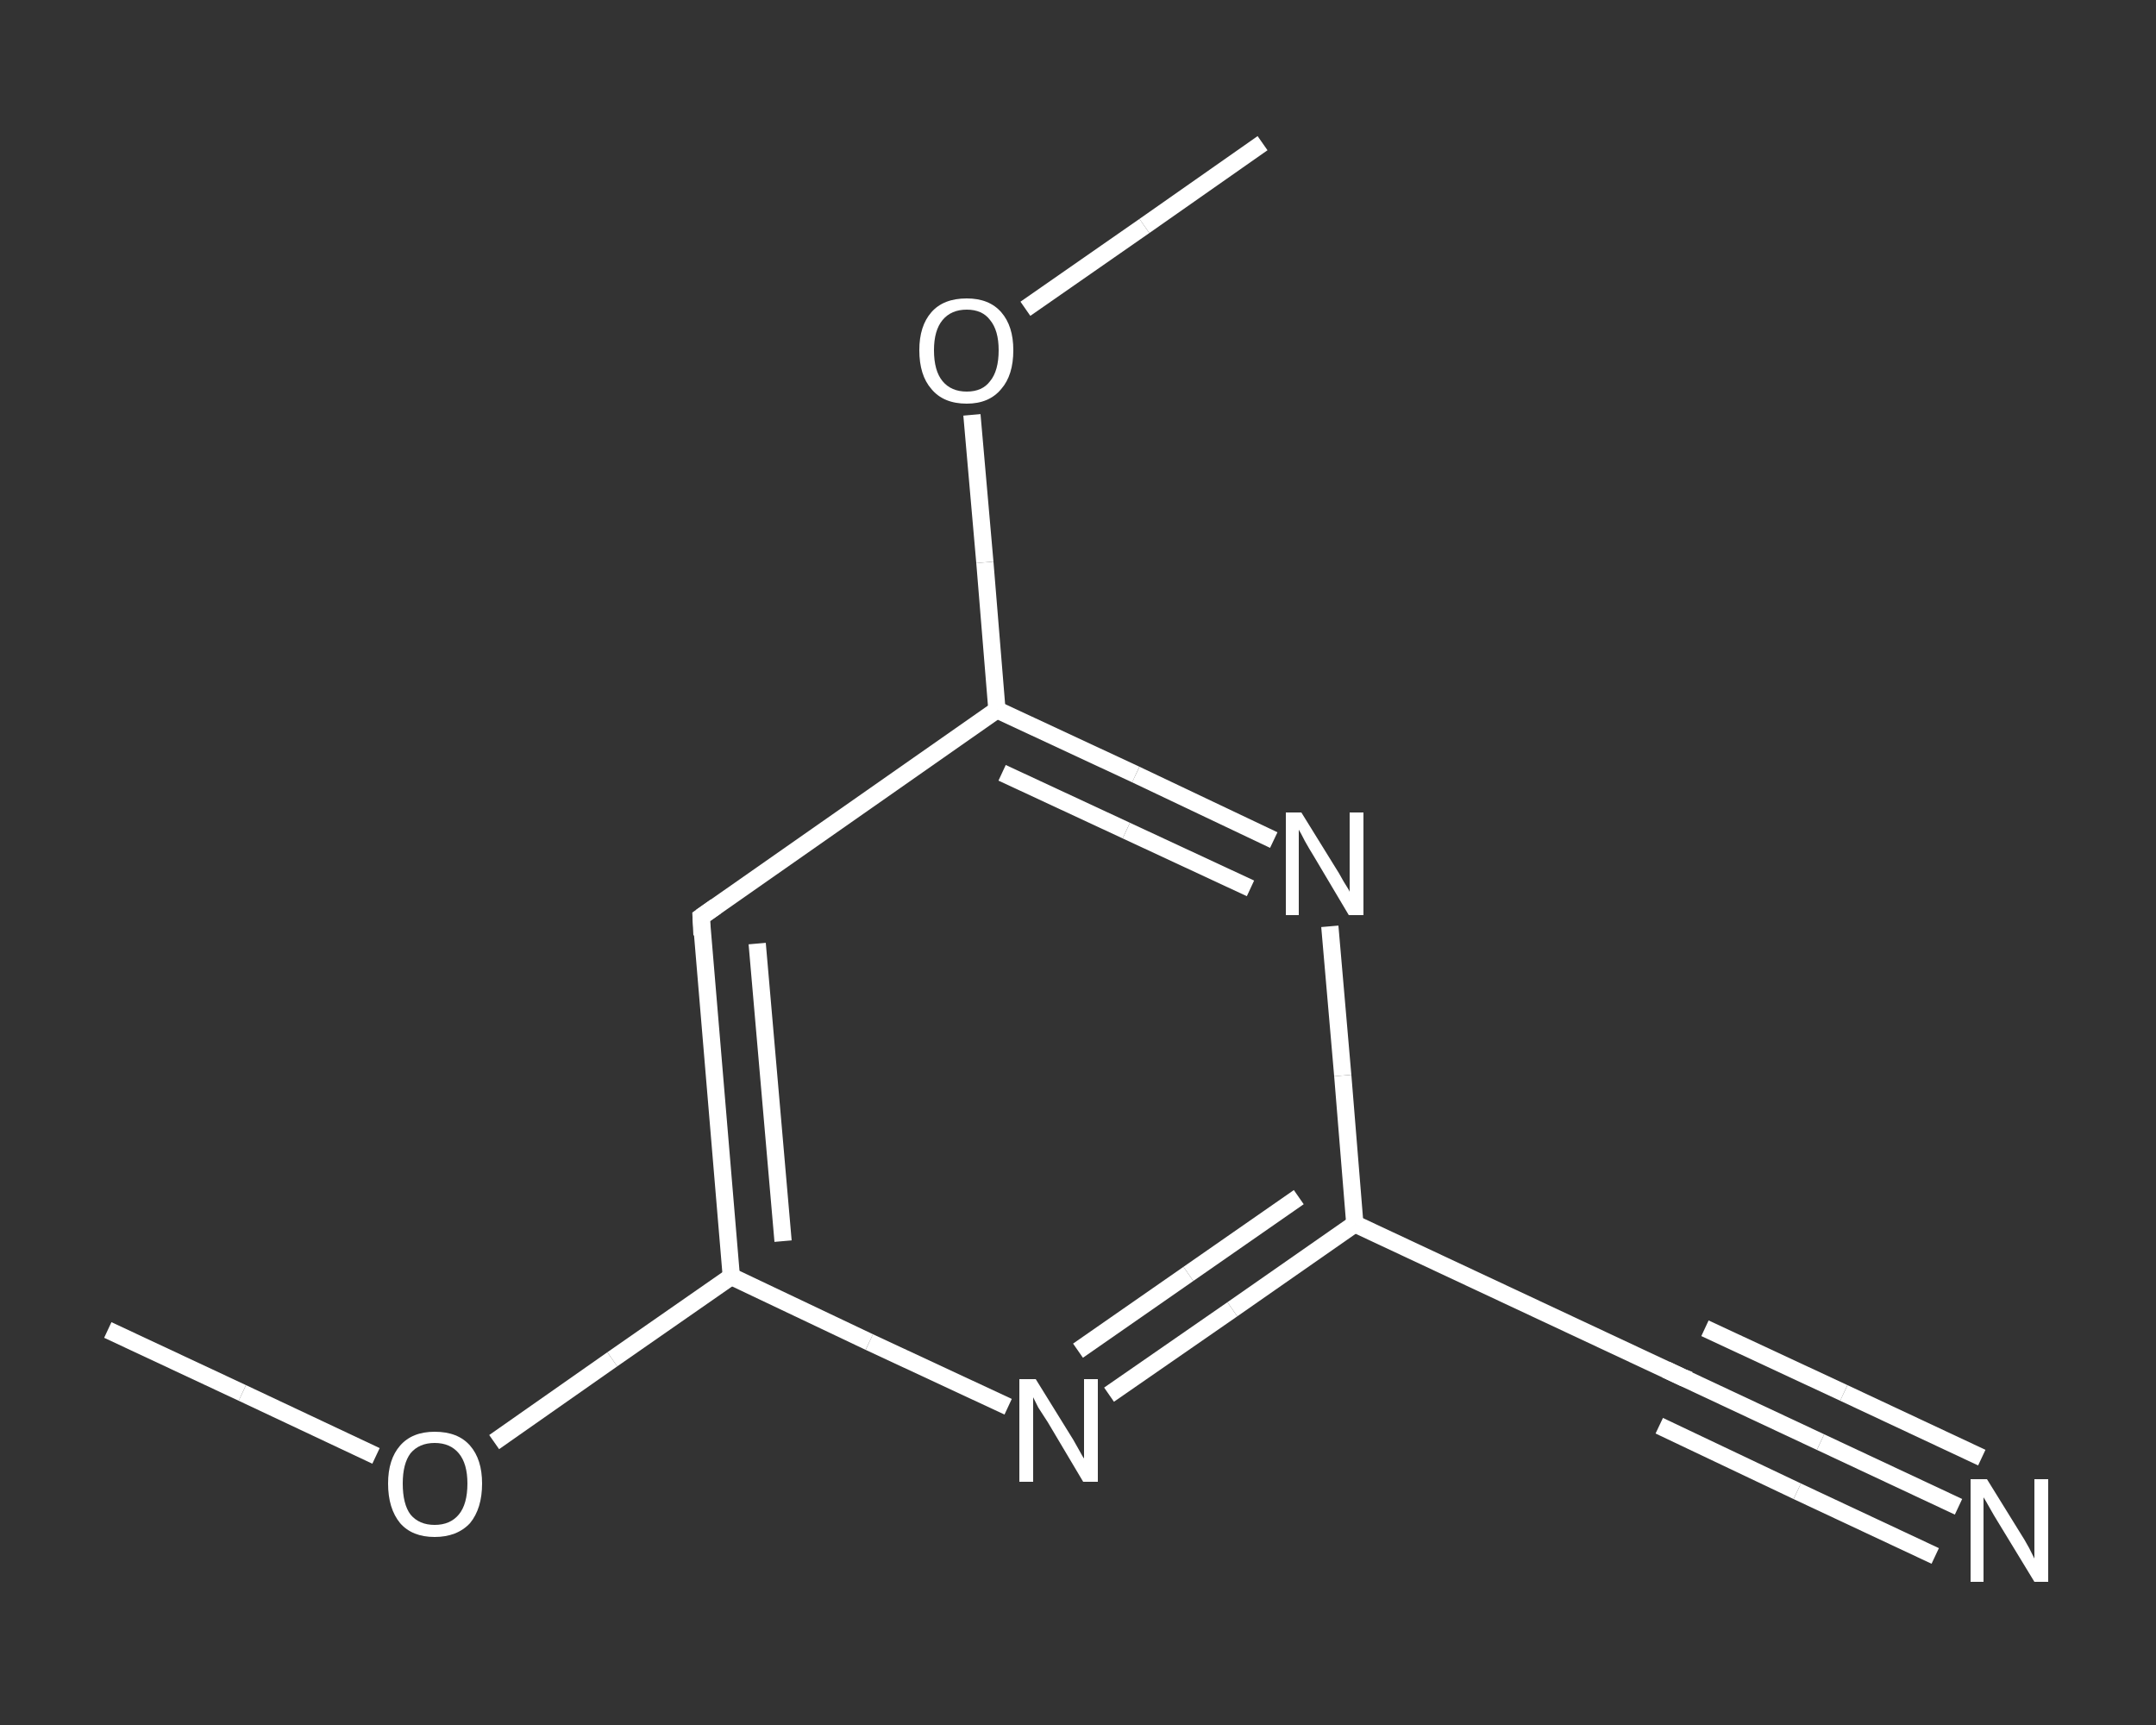 <?xml version='1.0' encoding='iso-8859-1'?>
<svg version='1.1' baseProfile='full'
              xmlns='http://www.w3.org/2000/svg'
                      xmlns:rdkit='http://www.rdkit.org/xml'
                      xmlns:xlink='http://www.w3.org/1999/xlink'
                  xml:space='preserve'
width='250px' height='200px' viewBox='0 0 250 200'>
<rect x="0" y="0" width="250" height="200" fill="#333333" stroke="none"/>
<!-- END OF HEADER -->
<rect style='opacity:1.0;fill:transparent;stroke:none' width='250.0' height='200.0' x='0.0' y='0.0'> </rect>
<path class='bond-0 atom-0 atom-1' d='M 12.5,154.2 L 28.1,161.5' style='fill:none;fill-rule:evenodd;stroke:#FFFFFF;stroke-width:2.0px;stroke-linecap:butt;stroke-linejoin:miter;stroke-opacity:1' />
<path class='bond-0 atom-0 atom-1' d='M 28.1,161.5 L 43.6,168.8' style='fill:none;fill-rule:evenodd;stroke:#FFFFFF;stroke-width:2.0px;stroke-linecap:butt;stroke-linejoin:miter;stroke-opacity:1' />
<path class='bond-1 atom-1 atom-2' d='M 57.3,167.2 L 71.0,157.6' style='fill:none;fill-rule:evenodd;stroke:#FFFFFF;stroke-width:2.0px;stroke-linecap:butt;stroke-linejoin:miter;stroke-opacity:1' />
<path class='bond-1 atom-1 atom-2' d='M 71.0,157.6 L 84.8,148.0' style='fill:none;fill-rule:evenodd;stroke:#FFFFFF;stroke-width:2.0px;stroke-linecap:butt;stroke-linejoin:miter;stroke-opacity:1' />
<path class='bond-2 atom-2 atom-3' d='M 84.8,148.0 L 81.3,106.3' style='fill:none;fill-rule:evenodd;stroke:#FFFFFF;stroke-width:2.0px;stroke-linecap:butt;stroke-linejoin:miter;stroke-opacity:1' />
<path class='bond-2 atom-2 atom-3' d='M 90.8,143.9 L 87.8,109.4' style='fill:none;fill-rule:evenodd;stroke:#FFFFFF;stroke-width:2.0px;stroke-linecap:butt;stroke-linejoin:miter;stroke-opacity:1' />
<path class='bond-3 atom-3 atom-4' d='M 81.3,106.3 L 115.6,82.3' style='fill:none;fill-rule:evenodd;stroke:#FFFFFF;stroke-width:2.0px;stroke-linecap:butt;stroke-linejoin:miter;stroke-opacity:1' />
<path class='bond-4 atom-4 atom-5' d='M 115.6,82.3 L 114.2,65.2' style='fill:none;fill-rule:evenodd;stroke:#FFFFFF;stroke-width:2.0px;stroke-linecap:butt;stroke-linejoin:miter;stroke-opacity:1' />
<path class='bond-4 atom-4 atom-5' d='M 114.2,65.2 L 112.7,48.1' style='fill:none;fill-rule:evenodd;stroke:#FFFFFF;stroke-width:2.0px;stroke-linecap:butt;stroke-linejoin:miter;stroke-opacity:1' />
<path class='bond-5 atom-5 atom-6' d='M 118.9,35.8 L 132.7,26.2' style='fill:none;fill-rule:evenodd;stroke:#FFFFFF;stroke-width:2.0px;stroke-linecap:butt;stroke-linejoin:miter;stroke-opacity:1' />
<path class='bond-5 atom-5 atom-6' d='M 132.7,26.2 L 146.4,16.6' style='fill:none;fill-rule:evenodd;stroke:#FFFFFF;stroke-width:2.0px;stroke-linecap:butt;stroke-linejoin:miter;stroke-opacity:1' />
<path class='bond-6 atom-4 atom-7' d='M 115.6,82.3 L 131.7,89.8' style='fill:none;fill-rule:evenodd;stroke:#FFFFFF;stroke-width:2.0px;stroke-linecap:butt;stroke-linejoin:miter;stroke-opacity:1' />
<path class='bond-6 atom-4 atom-7' d='M 131.7,89.8 L 147.7,97.4' style='fill:none;fill-rule:evenodd;stroke:#FFFFFF;stroke-width:2.0px;stroke-linecap:butt;stroke-linejoin:miter;stroke-opacity:1' />
<path class='bond-6 atom-4 atom-7' d='M 116.2,89.6 L 130.6,96.3' style='fill:none;fill-rule:evenodd;stroke:#FFFFFF;stroke-width:2.0px;stroke-linecap:butt;stroke-linejoin:miter;stroke-opacity:1' />
<path class='bond-6 atom-4 atom-7' d='M 130.6,96.3 L 145.0,103.0' style='fill:none;fill-rule:evenodd;stroke:#FFFFFF;stroke-width:2.0px;stroke-linecap:butt;stroke-linejoin:miter;stroke-opacity:1' />
<path class='bond-7 atom-7 atom-8' d='M 154.2,107.4 L 155.7,124.7' style='fill:none;fill-rule:evenodd;stroke:#FFFFFF;stroke-width:2.0px;stroke-linecap:butt;stroke-linejoin:miter;stroke-opacity:1' />
<path class='bond-7 atom-7 atom-8' d='M 155.7,124.7 L 157.1,141.9' style='fill:none;fill-rule:evenodd;stroke:#FFFFFF;stroke-width:2.0px;stroke-linecap:butt;stroke-linejoin:miter;stroke-opacity:1' />
<path class='bond-8 atom-8 atom-9' d='M 157.1,141.9 L 195.1,159.7' style='fill:none;fill-rule:evenodd;stroke:#FFFFFF;stroke-width:2.0px;stroke-linecap:butt;stroke-linejoin:miter;stroke-opacity:1' />
<path class='bond-9 atom-9 atom-10' d='M 195.1,159.7 L 211.1,167.2' style='fill:none;fill-rule:evenodd;stroke:#FFFFFF;stroke-width:2.0px;stroke-linecap:butt;stroke-linejoin:miter;stroke-opacity:1' />
<path class='bond-9 atom-9 atom-10' d='M 211.1,167.2 L 227.1,174.7' style='fill:none;fill-rule:evenodd;stroke:#FFFFFF;stroke-width:2.0px;stroke-linecap:butt;stroke-linejoin:miter;stroke-opacity:1' />
<path class='bond-9 atom-9 atom-10' d='M 197.7,154.0 L 213.8,161.5' style='fill:none;fill-rule:evenodd;stroke:#FFFFFF;stroke-width:2.0px;stroke-linecap:butt;stroke-linejoin:miter;stroke-opacity:1' />
<path class='bond-9 atom-9 atom-10' d='M 213.8,161.5 L 229.8,169.0' style='fill:none;fill-rule:evenodd;stroke:#FFFFFF;stroke-width:2.0px;stroke-linecap:butt;stroke-linejoin:miter;stroke-opacity:1' />
<path class='bond-9 atom-9 atom-10' d='M 192.4,165.3 L 208.4,172.9' style='fill:none;fill-rule:evenodd;stroke:#FFFFFF;stroke-width:2.0px;stroke-linecap:butt;stroke-linejoin:miter;stroke-opacity:1' />
<path class='bond-9 atom-9 atom-10' d='M 208.4,172.9 L 224.4,180.4' style='fill:none;fill-rule:evenodd;stroke:#FFFFFF;stroke-width:2.0px;stroke-linecap:butt;stroke-linejoin:miter;stroke-opacity:1' />
<path class='bond-10 atom-8 atom-11' d='M 157.1,141.9 L 142.9,151.8' style='fill:none;fill-rule:evenodd;stroke:#FFFFFF;stroke-width:2.0px;stroke-linecap:butt;stroke-linejoin:miter;stroke-opacity:1' />
<path class='bond-10 atom-8 atom-11' d='M 142.9,151.8 L 128.6,161.7' style='fill:none;fill-rule:evenodd;stroke:#FFFFFF;stroke-width:2.0px;stroke-linecap:butt;stroke-linejoin:miter;stroke-opacity:1' />
<path class='bond-10 atom-8 atom-11' d='M 150.6,138.8 L 137.8,147.7' style='fill:none;fill-rule:evenodd;stroke:#FFFFFF;stroke-width:2.0px;stroke-linecap:butt;stroke-linejoin:miter;stroke-opacity:1' />
<path class='bond-10 atom-8 atom-11' d='M 137.8,147.7 L 125.0,156.6' style='fill:none;fill-rule:evenodd;stroke:#FFFFFF;stroke-width:2.0px;stroke-linecap:butt;stroke-linejoin:miter;stroke-opacity:1' />
<path class='bond-11 atom-11 atom-2' d='M 116.9,163.1 L 100.8,155.6' style='fill:none;fill-rule:evenodd;stroke:#FFFFFF;stroke-width:2.0px;stroke-linecap:butt;stroke-linejoin:miter;stroke-opacity:1' />
<path class='bond-11 atom-11 atom-2' d='M 100.8,155.6 L 84.8,148.0' style='fill:none;fill-rule:evenodd;stroke:#FFFFFF;stroke-width:2.0px;stroke-linecap:butt;stroke-linejoin:miter;stroke-opacity:1' />
<path d='M 81.4,108.4 L 81.3,106.3 L 83.0,105.1' style='fill:none;stroke:#FFFFFF;stroke-width:2.0px;stroke-linecap:butt;stroke-linejoin:miter;stroke-opacity:1;' />
<path d='M 193.2,158.8 L 195.1,159.7 L 195.9,160.0' style='fill:none;stroke:#FFFFFF;stroke-width:2.0px;stroke-linecap:butt;stroke-linejoin:miter;stroke-opacity:1;' />
<path class='atom-1' d='M 45.0 172.0
Q 45.0 169.2, 46.4 167.6
Q 47.8 166.0, 50.4 166.0
Q 53.1 166.0, 54.5 167.6
Q 55.9 169.2, 55.9 172.0
Q 55.9 174.9, 54.5 176.6
Q 53.0 178.2, 50.4 178.2
Q 47.8 178.2, 46.4 176.6
Q 45.0 174.9, 45.0 172.0
M 50.4 176.8
Q 52.2 176.8, 53.2 175.6
Q 54.2 174.4, 54.2 172.0
Q 54.2 169.7, 53.2 168.5
Q 52.2 167.3, 50.4 167.3
Q 48.6 167.3, 47.6 168.5
Q 46.7 169.7, 46.7 172.0
Q 46.7 174.4, 47.6 175.6
Q 48.6 176.8, 50.4 176.8
' fill='#FFFFFF'/>
<path class='atom-5' d='M 106.6 40.6
Q 106.6 37.8, 108.0 36.2
Q 109.4 34.6, 112.1 34.6
Q 114.7 34.6, 116.1 36.2
Q 117.5 37.8, 117.5 40.6
Q 117.5 43.5, 116.1 45.1
Q 114.7 46.8, 112.1 46.8
Q 109.4 46.8, 108.0 45.1
Q 106.6 43.5, 106.6 40.6
M 112.1 45.4
Q 113.9 45.4, 114.8 44.2
Q 115.8 43.0, 115.8 40.6
Q 115.8 38.3, 114.8 37.1
Q 113.9 35.9, 112.1 35.9
Q 110.3 35.9, 109.3 37.1
Q 108.3 38.3, 108.3 40.6
Q 108.3 43.0, 109.3 44.2
Q 110.3 45.4, 112.1 45.4
' fill='#FFFFFF'/>
<path class='atom-7' d='M 150.9 94.2
L 154.8 100.5
Q 155.2 101.1, 155.8 102.2
Q 156.5 103.3, 156.5 103.4
L 156.5 94.2
L 158.1 94.2
L 158.1 106.1
L 156.4 106.1
L 152.3 99.2
Q 151.8 98.4, 151.3 97.5
Q 150.8 96.5, 150.6 96.2
L 150.6 106.1
L 149.1 106.1
L 149.1 94.2
L 150.9 94.2
' fill='#FFFFFF'/>
<path class='atom-10' d='M 230.4 171.5
L 234.3 177.8
Q 234.7 178.4, 235.3 179.5
Q 235.9 180.7, 235.9 180.7
L 235.9 171.5
L 237.5 171.5
L 237.5 183.4
L 235.9 183.4
L 231.7 176.5
Q 231.2 175.7, 230.7 174.8
Q 230.2 173.9, 230.0 173.6
L 230.0 183.4
L 228.5 183.4
L 228.5 171.5
L 230.4 171.5
' fill='#FFFFFF'/>
<path class='atom-11' d='M 120.1 159.9
L 124.0 166.2
Q 124.4 166.8, 125.0 167.9
Q 125.6 169.0, 125.7 169.1
L 125.7 159.9
L 127.3 159.9
L 127.3 171.8
L 125.6 171.8
L 121.5 164.9
Q 121.0 164.1, 120.4 163.2
Q 119.9 162.2, 119.8 162.0
L 119.8 171.8
L 118.2 171.8
L 118.2 159.9
L 120.1 159.9
' fill='#FFFFFF'/>
</svg>
